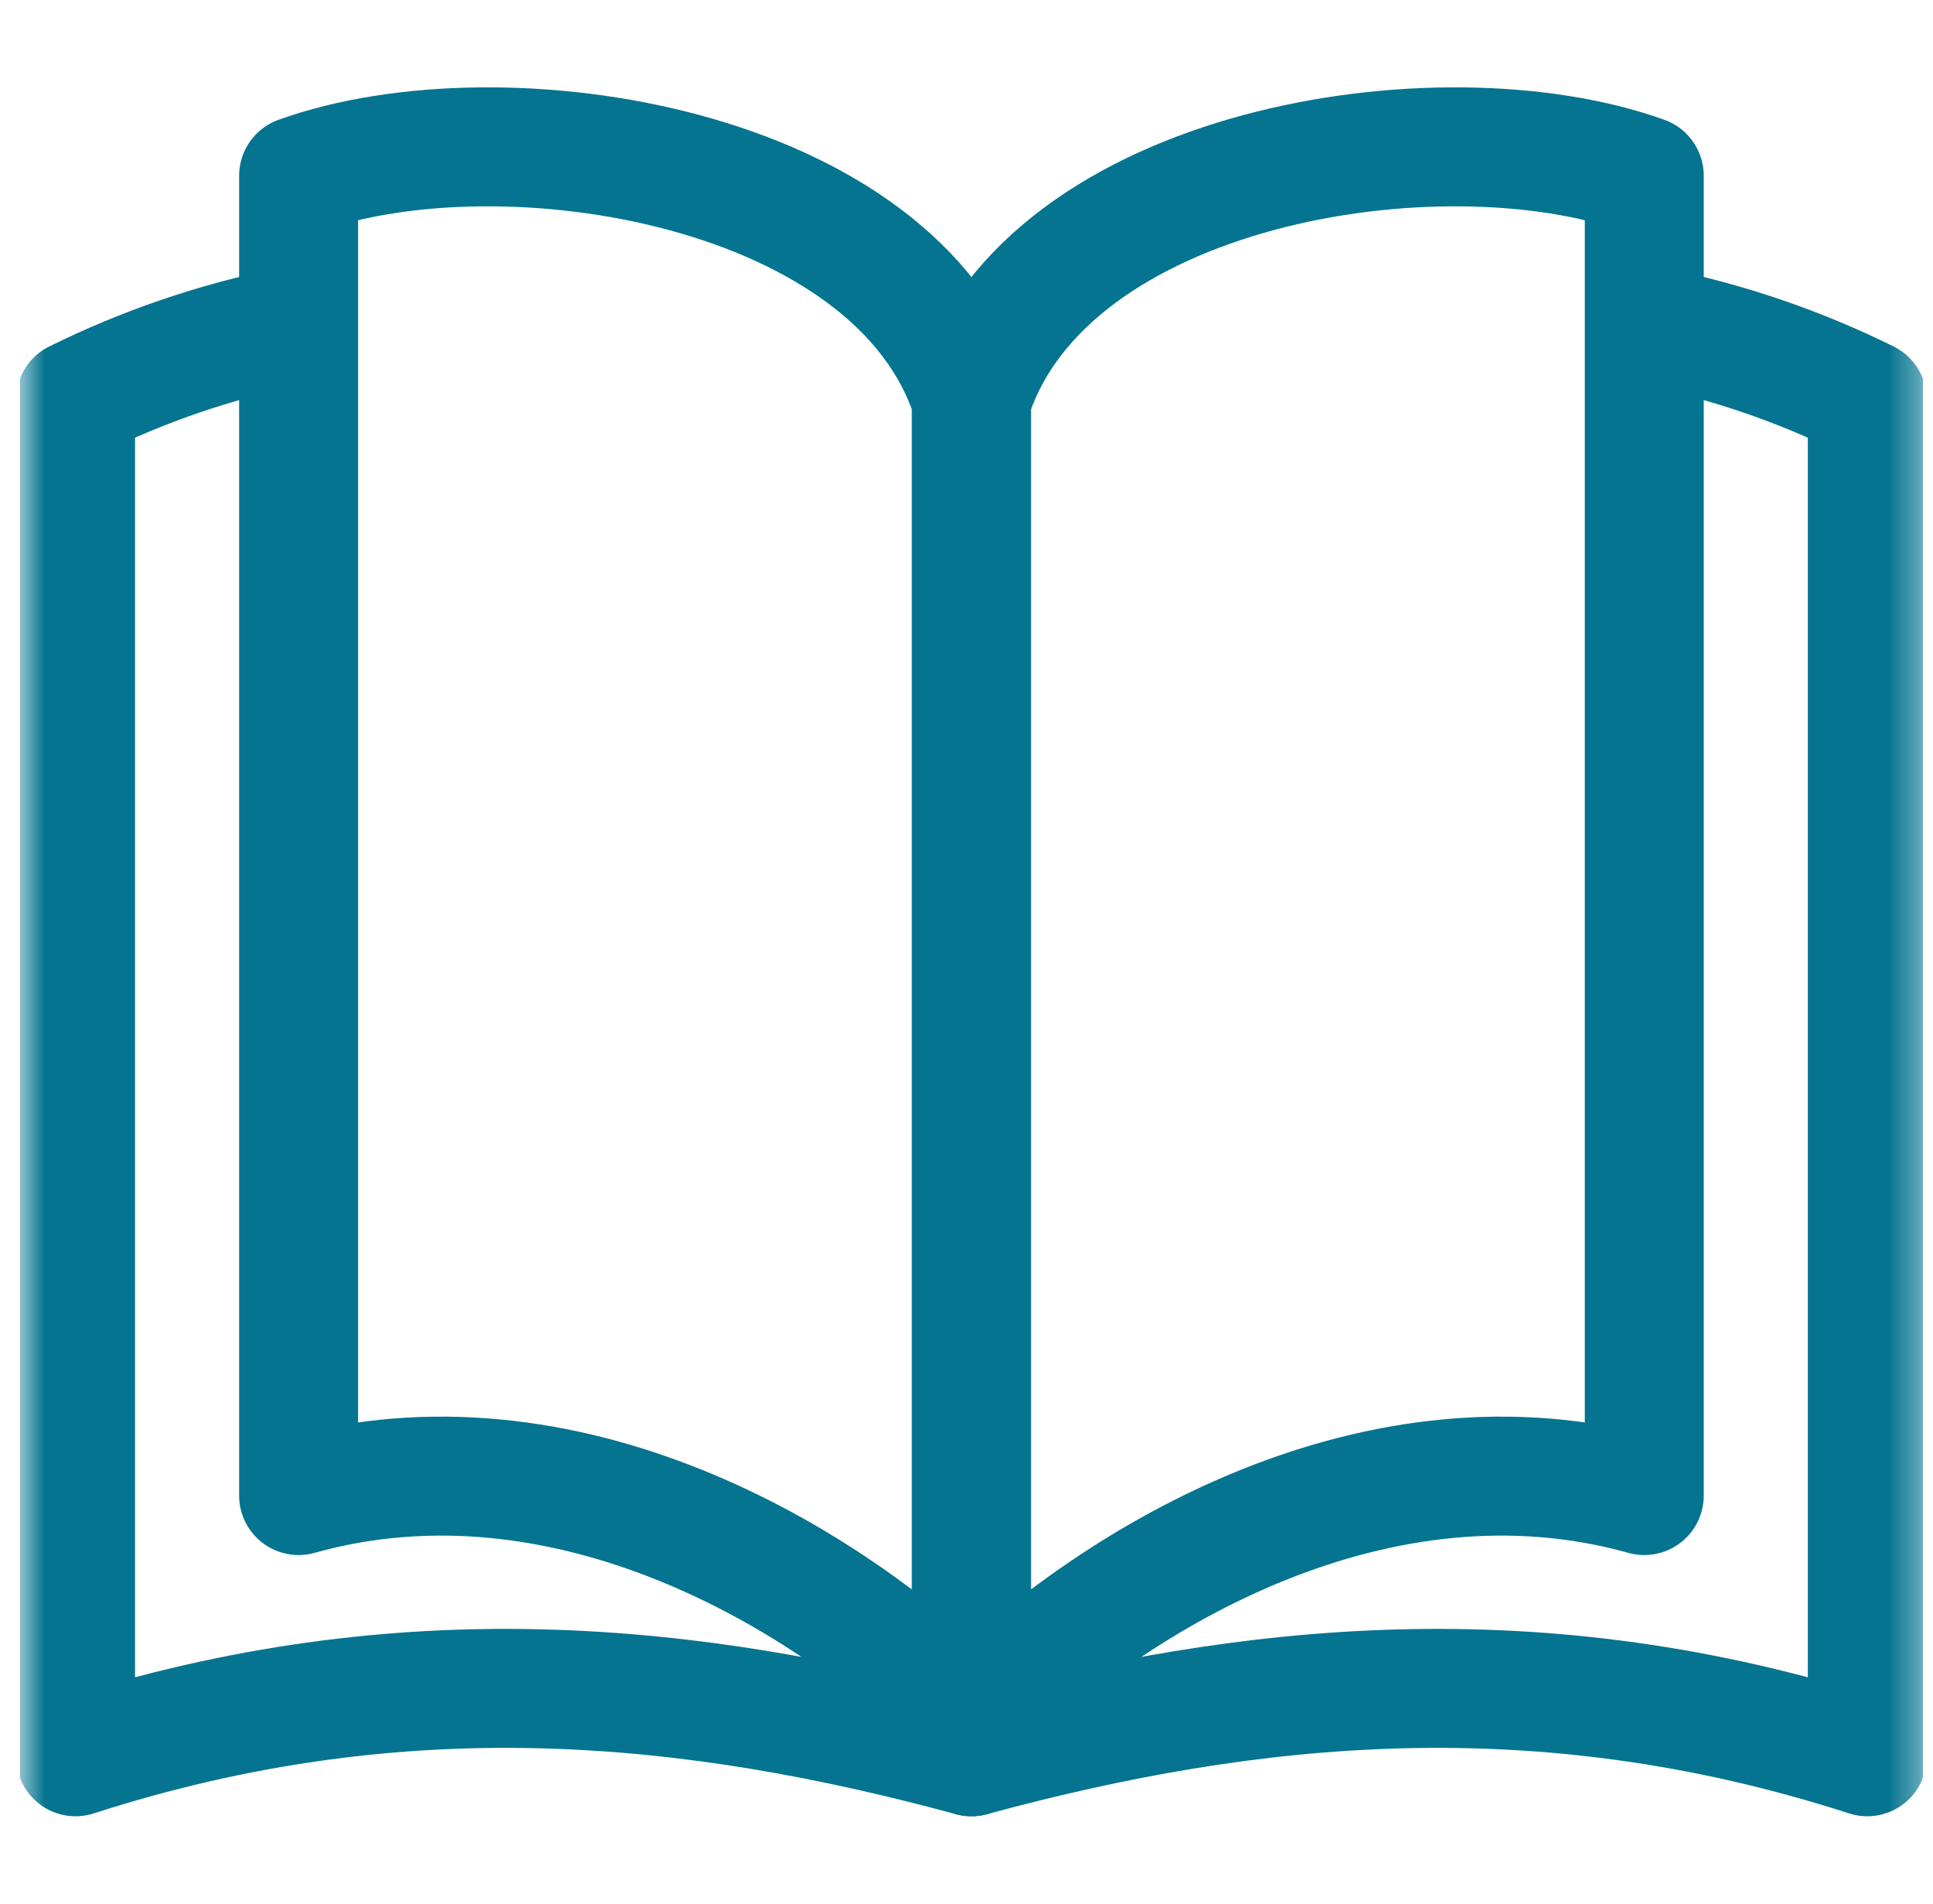 <svg width="65" height="64" viewBox="0 0 65 64" fill="none" xmlns="http://www.w3.org/2000/svg">
<g clip-path="url(#clip0_793_11808)">
<mask id="mask0_793_11808" style="mask-type:luminance" maskUnits="userSpaceOnUse" x="0" y="-1" width="65" height="65">
<path d="M0.666 -0.002H64.666V63.998H0.666V-0.002Z" fill="white"/>
</mask>
<g mask="url(#mask0_793_11808)">
<path d="M9.74 10.979C7.251 11.487 4.85 12.3 2.541 13.442V59.062C13.556 55.508 23.319 56.528 32.666 59.062" stroke="#057490" stroke-width="4" stroke-miterlimit="22.926" stroke-linecap="round" stroke-linejoin="round"/>
<path d="M55.59 10.978C58.079 11.486 60.482 12.3 62.791 13.442V59.062C51.776 55.508 42.014 56.528 32.666 59.062" stroke="#057490" stroke-width="4" stroke-miterlimit="22.926" stroke-linecap="round" stroke-linejoin="round"/>
<path d="M10.041 5.91C16.916 3.441 30.166 5.568 32.666 13.443V57.812C27.731 52.877 18.935 47.79 10.041 50.28V5.91Z" stroke="#057490" stroke-width="4" stroke-miterlimit="22.926" stroke-linecap="round" stroke-linejoin="round"/>
<path d="M55.291 5.91C48.416 3.441 35.166 5.568 32.666 13.443V57.812C37.601 52.877 46.397 47.79 55.291 50.28V5.91Z" stroke="#057490" stroke-width="4" stroke-miterlimit="22.926" stroke-linecap="round" stroke-linejoin="round"/>
</g>
</g>
<defs>
<clipPath id="clip0_793_11808">
<rect width="64" height="64" fill="white" transform="translate(0.666)"/>
</clipPath>
</defs>
</svg>
